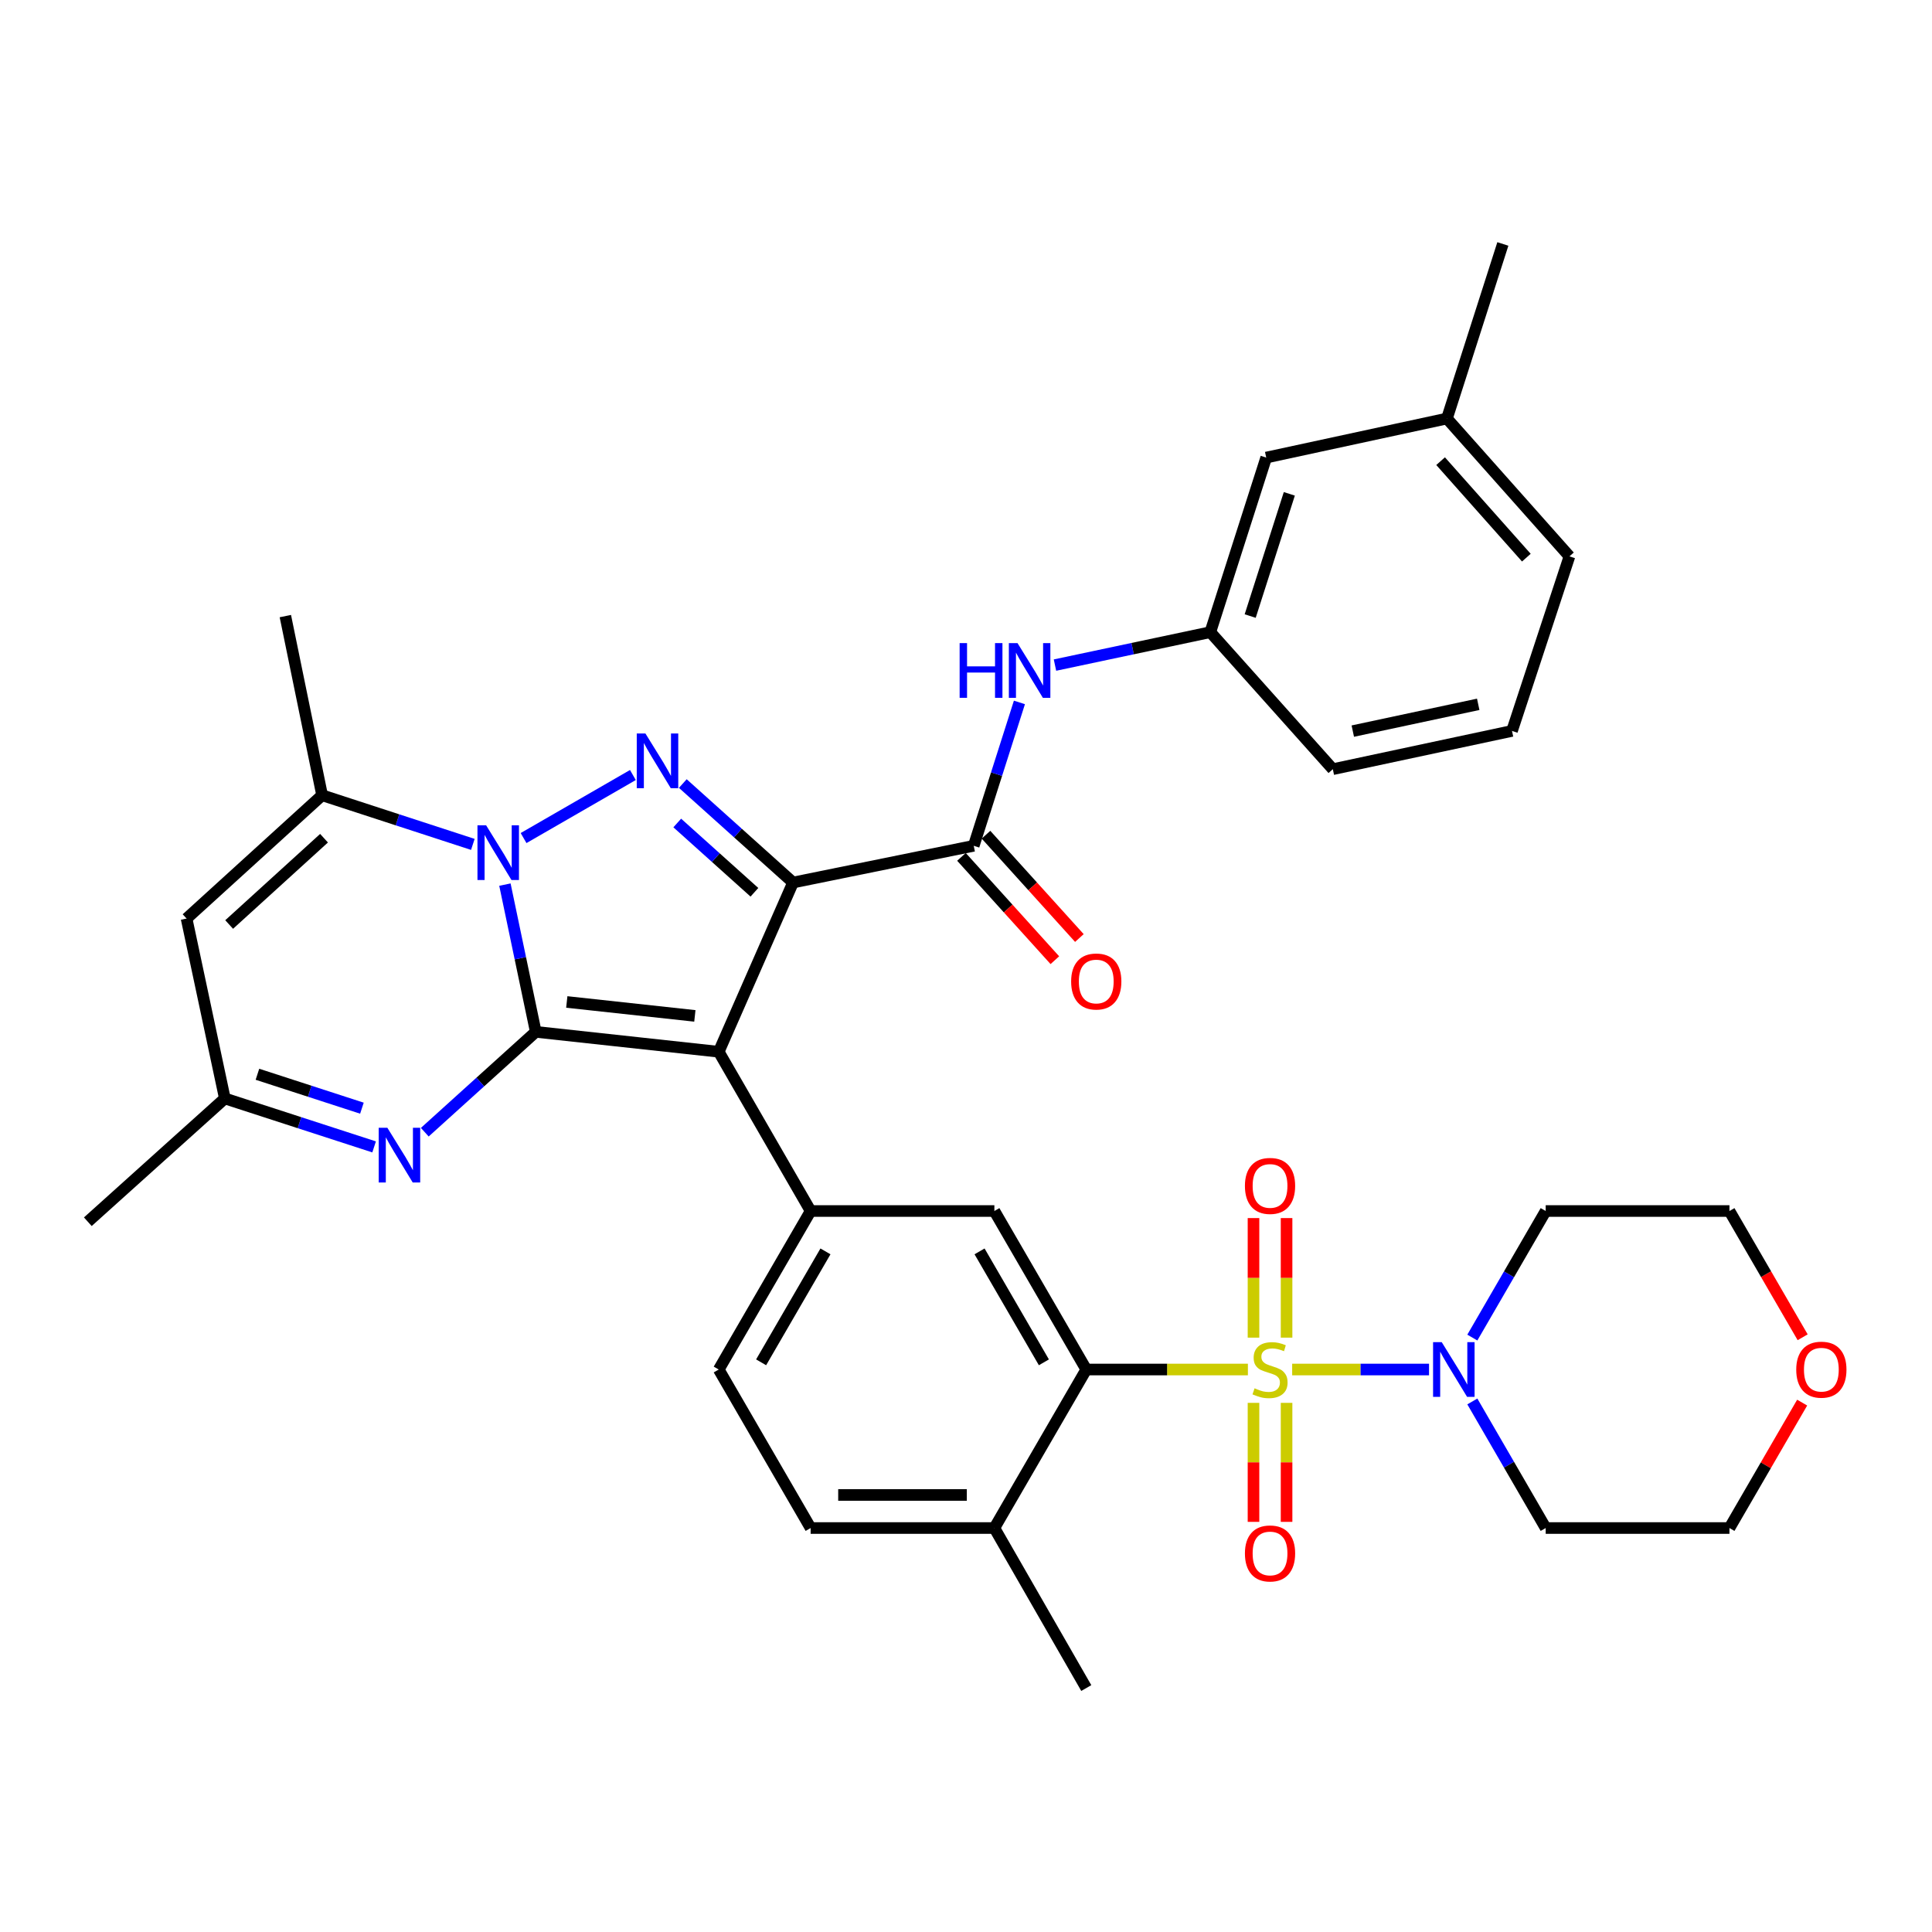 <?xml version='1.0' encoding='iso-8859-1'?>
<svg version='1.1' baseProfile='full'
              xmlns='http://www.w3.org/2000/svg'
                      xmlns:rdkit='http://www.rdkit.org/xml'
                      xmlns:xlink='http://www.w3.org/1999/xlink'
                  xml:space='preserve'
width='1000px' height='1000px' viewBox='0 0 1000 1000'>
<!-- END OF HEADER -->
<rect style='opacity:1.0;fill:#FFFFFF;stroke:none' width='1000' height='1000' x='0' y='0'> </rect>
<path class='bond-1' d='M 277.313,534.087 L 372.015,544.385' style='fill:none;fill-rule:evenodd;stroke:#000000;stroke-width:6px;stroke-linecap:butt;stroke-linejoin:miter;stroke-opacity:1' />
<path class='bond-1' d='M 293.369,518.617 L 359.66,525.825' style='fill:none;fill-rule:evenodd;stroke:#000000;stroke-width:6px;stroke-linecap:butt;stroke-linejoin:miter;stroke-opacity:1' />
<path class='bond-3' d='M 277.313,534.087 L 269.328,495.98' style='fill:none;fill-rule:evenodd;stroke:#000000;stroke-width:6px;stroke-linecap:butt;stroke-linejoin:miter;stroke-opacity:1' />
<path class='bond-3' d='M 269.328,495.98 L 261.342,457.873' style='fill:none;fill-rule:evenodd;stroke:#0000FF;stroke-width:6px;stroke-linecap:butt;stroke-linejoin:miter;stroke-opacity:1' />
<path class='bond-5' d='M 277.313,534.087 L 248.592,560.057' style='fill:none;fill-rule:evenodd;stroke:#000000;stroke-width:6px;stroke-linecap:butt;stroke-linejoin:miter;stroke-opacity:1' />
<path class='bond-5' d='M 248.592,560.057 L 219.871,586.026' style='fill:none;fill-rule:evenodd;stroke:#0000FF;stroke-width:6px;stroke-linecap:butt;stroke-linejoin:miter;stroke-opacity:1' />
<path class='bond-0' d='M 410.476,456.795 L 372.015,544.385' style='fill:none;fill-rule:evenodd;stroke:#000000;stroke-width:6px;stroke-linecap:butt;stroke-linejoin:miter;stroke-opacity:1' />
<path class='bond-6' d='M 410.476,456.795 L 503.999,437.778' style='fill:none;fill-rule:evenodd;stroke:#000000;stroke-width:6px;stroke-linecap:butt;stroke-linejoin:miter;stroke-opacity:1' />
<path class='bond-36' d='M 410.476,456.795 L 381.949,431.179' style='fill:none;fill-rule:evenodd;stroke:#000000;stroke-width:6px;stroke-linecap:butt;stroke-linejoin:miter;stroke-opacity:1' />
<path class='bond-36' d='M 381.949,431.179 L 353.422,405.563' style='fill:none;fill-rule:evenodd;stroke:#0000FF;stroke-width:6px;stroke-linecap:butt;stroke-linejoin:miter;stroke-opacity:1' />
<path class='bond-36' d='M 390.483,461.844 L 370.514,443.913' style='fill:none;fill-rule:evenodd;stroke:#000000;stroke-width:6px;stroke-linecap:butt;stroke-linejoin:miter;stroke-opacity:1' />
<path class='bond-36' d='M 370.514,443.913 L 350.545,425.982' style='fill:none;fill-rule:evenodd;stroke:#0000FF;stroke-width:6px;stroke-linecap:butt;stroke-linejoin:miter;stroke-opacity:1' />
<path class='bond-9' d='M 372.015,544.385 L 419.585,626.821' style='fill:none;fill-rule:evenodd;stroke:#000000;stroke-width:6px;stroke-linecap:butt;stroke-linejoin:miter;stroke-opacity:1' />
<path class='bond-2' d='M 645.91,708.858 L 604.083,708.858' style='fill:none;fill-rule:evenodd;stroke:#CCCC00;stroke-width:6px;stroke-linecap:butt;stroke-linejoin:miter;stroke-opacity:1' />
<path class='bond-2' d='M 604.083,708.858 L 562.257,708.858' style='fill:none;fill-rule:evenodd;stroke:#000000;stroke-width:6px;stroke-linecap:butt;stroke-linejoin:miter;stroke-opacity:1' />
<path class='bond-10' d='M 668.826,708.858 L 704.246,708.858' style='fill:none;fill-rule:evenodd;stroke:#CCCC00;stroke-width:6px;stroke-linecap:butt;stroke-linejoin:miter;stroke-opacity:1' />
<path class='bond-10' d='M 704.246,708.858 L 739.666,708.858' style='fill:none;fill-rule:evenodd;stroke:#0000FF;stroke-width:6px;stroke-linecap:butt;stroke-linejoin:miter;stroke-opacity:1' />
<path class='bond-15' d='M 648.81,726.116 L 648.81,756.914' style='fill:none;fill-rule:evenodd;stroke:#CCCC00;stroke-width:6px;stroke-linecap:butt;stroke-linejoin:miter;stroke-opacity:1' />
<path class='bond-15' d='M 648.81,756.914 L 648.81,787.712' style='fill:none;fill-rule:evenodd;stroke:#FF0000;stroke-width:6px;stroke-linecap:butt;stroke-linejoin:miter;stroke-opacity:1' />
<path class='bond-15' d='M 665.925,726.116 L 665.925,756.914' style='fill:none;fill-rule:evenodd;stroke:#CCCC00;stroke-width:6px;stroke-linecap:butt;stroke-linejoin:miter;stroke-opacity:1' />
<path class='bond-15' d='M 665.925,756.914 L 665.925,787.712' style='fill:none;fill-rule:evenodd;stroke:#FF0000;stroke-width:6px;stroke-linecap:butt;stroke-linejoin:miter;stroke-opacity:1' />
<path class='bond-16' d='M 665.925,692.36 L 665.925,661.417' style='fill:none;fill-rule:evenodd;stroke:#CCCC00;stroke-width:6px;stroke-linecap:butt;stroke-linejoin:miter;stroke-opacity:1' />
<path class='bond-16' d='M 665.925,661.417 L 665.925,630.473' style='fill:none;fill-rule:evenodd;stroke:#FF0000;stroke-width:6px;stroke-linecap:butt;stroke-linejoin:miter;stroke-opacity:1' />
<path class='bond-16' d='M 648.81,692.36 L 648.81,661.417' style='fill:none;fill-rule:evenodd;stroke:#CCCC00;stroke-width:6px;stroke-linecap:butt;stroke-linejoin:miter;stroke-opacity:1' />
<path class='bond-16' d='M 648.81,661.417 L 648.81,630.473' style='fill:none;fill-rule:evenodd;stroke:#FF0000;stroke-width:6px;stroke-linecap:butt;stroke-linejoin:miter;stroke-opacity:1' />
<path class='bond-4' d='M 270.998,433.779 L 327.584,401.149' style='fill:none;fill-rule:evenodd;stroke:#0000FF;stroke-width:6px;stroke-linecap:butt;stroke-linejoin:miter;stroke-opacity:1' />
<path class='bond-8' d='M 244.741,437.06 L 205.732,424.34' style='fill:none;fill-rule:evenodd;stroke:#0000FF;stroke-width:6px;stroke-linecap:butt;stroke-linejoin:miter;stroke-opacity:1' />
<path class='bond-8' d='M 205.732,424.34 L 166.723,411.621' style='fill:none;fill-rule:evenodd;stroke:#000000;stroke-width:6px;stroke-linecap:butt;stroke-linejoin:miter;stroke-opacity:1' />
<path class='bond-13' d='M 193.637,593.631 L 155.007,581.093' style='fill:none;fill-rule:evenodd;stroke:#0000FF;stroke-width:6px;stroke-linecap:butt;stroke-linejoin:miter;stroke-opacity:1' />
<path class='bond-13' d='M 155.007,581.093 L 116.377,568.554' style='fill:none;fill-rule:evenodd;stroke:#000000;stroke-width:6px;stroke-linecap:butt;stroke-linejoin:miter;stroke-opacity:1' />
<path class='bond-13' d='M 187.332,573.59 L 160.29,564.814' style='fill:none;fill-rule:evenodd;stroke:#0000FF;stroke-width:6px;stroke-linecap:butt;stroke-linejoin:miter;stroke-opacity:1' />
<path class='bond-13' d='M 160.29,564.814 L 133.249,556.037' style='fill:none;fill-rule:evenodd;stroke:#000000;stroke-width:6px;stroke-linecap:butt;stroke-linejoin:miter;stroke-opacity:1' />
<path class='bond-14' d='M 503.999,437.778 L 515.825,400.675' style='fill:none;fill-rule:evenodd;stroke:#000000;stroke-width:6px;stroke-linecap:butt;stroke-linejoin:miter;stroke-opacity:1' />
<path class='bond-14' d='M 515.825,400.675 L 527.651,363.572' style='fill:none;fill-rule:evenodd;stroke:#0000FF;stroke-width:6px;stroke-linecap:butt;stroke-linejoin:miter;stroke-opacity:1' />
<path class='bond-18' d='M 497.651,443.516 L 521.821,470.255' style='fill:none;fill-rule:evenodd;stroke:#000000;stroke-width:6px;stroke-linecap:butt;stroke-linejoin:miter;stroke-opacity:1' />
<path class='bond-18' d='M 521.821,470.255 L 545.99,496.993' style='fill:none;fill-rule:evenodd;stroke:#FF0000;stroke-width:6px;stroke-linecap:butt;stroke-linejoin:miter;stroke-opacity:1' />
<path class='bond-18' d='M 510.348,432.04 L 534.517,458.778' style='fill:none;fill-rule:evenodd;stroke:#000000;stroke-width:6px;stroke-linecap:butt;stroke-linejoin:miter;stroke-opacity:1' />
<path class='bond-18' d='M 534.517,458.778 L 558.687,485.517' style='fill:none;fill-rule:evenodd;stroke:#FF0000;stroke-width:6px;stroke-linecap:butt;stroke-linejoin:miter;stroke-opacity:1' />
<path class='bond-7' d='M 562.257,708.858 L 514.687,626.821' style='fill:none;fill-rule:evenodd;stroke:#000000;stroke-width:6px;stroke-linecap:butt;stroke-linejoin:miter;stroke-opacity:1' />
<path class='bond-7' d='M 540.315,705.138 L 507.016,647.712' style='fill:none;fill-rule:evenodd;stroke:#000000;stroke-width:6px;stroke-linecap:butt;stroke-linejoin:miter;stroke-opacity:1' />
<path class='bond-38' d='M 562.257,708.858 L 514.687,790.905' style='fill:none;fill-rule:evenodd;stroke:#000000;stroke-width:6px;stroke-linecap:butt;stroke-linejoin:miter;stroke-opacity:1' />
<path class='bond-26' d='M 166.723,411.621 L 147.697,318.887' style='fill:none;fill-rule:evenodd;stroke:#000000;stroke-width:6px;stroke-linecap:butt;stroke-linejoin:miter;stroke-opacity:1' />
<path class='bond-37' d='M 166.723,411.621 L 96.571,475.44' style='fill:none;fill-rule:evenodd;stroke:#000000;stroke-width:6px;stroke-linecap:butt;stroke-linejoin:miter;stroke-opacity:1' />
<path class='bond-37' d='M 167.717,433.854 L 118.611,478.527' style='fill:none;fill-rule:evenodd;stroke:#000000;stroke-width:6px;stroke-linecap:butt;stroke-linejoin:miter;stroke-opacity:1' />
<path class='bond-12' d='M 419.585,626.821 L 514.687,626.821' style='fill:none;fill-rule:evenodd;stroke:#000000;stroke-width:6px;stroke-linecap:butt;stroke-linejoin:miter;stroke-opacity:1' />
<path class='bond-19' d='M 419.585,626.821 L 372.015,708.858' style='fill:none;fill-rule:evenodd;stroke:#000000;stroke-width:6px;stroke-linecap:butt;stroke-linejoin:miter;stroke-opacity:1' />
<path class='bond-19' d='M 427.256,647.712 L 393.957,705.138' style='fill:none;fill-rule:evenodd;stroke:#000000;stroke-width:6px;stroke-linecap:butt;stroke-linejoin:miter;stroke-opacity:1' />
<path class='bond-23' d='M 762.078,725.389 L 781.063,758.147' style='fill:none;fill-rule:evenodd;stroke:#0000FF;stroke-width:6px;stroke-linecap:butt;stroke-linejoin:miter;stroke-opacity:1' />
<path class='bond-23' d='M 781.063,758.147 L 800.048,790.905' style='fill:none;fill-rule:evenodd;stroke:#000000;stroke-width:6px;stroke-linecap:butt;stroke-linejoin:miter;stroke-opacity:1' />
<path class='bond-24' d='M 762.079,692.328 L 781.064,659.574' style='fill:none;fill-rule:evenodd;stroke:#0000FF;stroke-width:6px;stroke-linecap:butt;stroke-linejoin:miter;stroke-opacity:1' />
<path class='bond-24' d='M 781.064,659.574 L 800.048,626.821' style='fill:none;fill-rule:evenodd;stroke:#000000;stroke-width:6px;stroke-linecap:butt;stroke-linejoin:miter;stroke-opacity:1' />
<path class='bond-11' d='M 96.571,475.44 L 116.377,568.554' style='fill:none;fill-rule:evenodd;stroke:#000000;stroke-width:6px;stroke-linecap:butt;stroke-linejoin:miter;stroke-opacity:1' />
<path class='bond-30' d='M 116.377,568.554 L 45.455,632.364' style='fill:none;fill-rule:evenodd;stroke:#000000;stroke-width:6px;stroke-linecap:butt;stroke-linejoin:miter;stroke-opacity:1' />
<path class='bond-20' d='M 546.054,344.248 L 586.255,335.727' style='fill:none;fill-rule:evenodd;stroke:#0000FF;stroke-width:6px;stroke-linecap:butt;stroke-linejoin:miter;stroke-opacity:1' />
<path class='bond-20' d='M 586.255,335.727 L 626.456,327.207' style='fill:none;fill-rule:evenodd;stroke:#000000;stroke-width:6px;stroke-linecap:butt;stroke-linejoin:miter;stroke-opacity:1' />
<path class='bond-17' d='M 514.687,790.905 L 419.585,790.905' style='fill:none;fill-rule:evenodd;stroke:#000000;stroke-width:6px;stroke-linecap:butt;stroke-linejoin:miter;stroke-opacity:1' />
<path class='bond-17' d='M 500.422,773.79 L 433.85,773.79' style='fill:none;fill-rule:evenodd;stroke:#000000;stroke-width:6px;stroke-linecap:butt;stroke-linejoin:miter;stroke-opacity:1' />
<path class='bond-33' d='M 514.687,790.905 L 562.257,873.731' style='fill:none;fill-rule:evenodd;stroke:#000000;stroke-width:6px;stroke-linecap:butt;stroke-linejoin:miter;stroke-opacity:1' />
<path class='bond-21' d='M 372.015,708.858 L 419.585,790.905' style='fill:none;fill-rule:evenodd;stroke:#000000;stroke-width:6px;stroke-linecap:butt;stroke-linejoin:miter;stroke-opacity:1' />
<path class='bond-25' d='M 626.456,327.207 L 655.39,236.84' style='fill:none;fill-rule:evenodd;stroke:#000000;stroke-width:6px;stroke-linecap:butt;stroke-linejoin:miter;stroke-opacity:1' />
<path class='bond-25' d='M 647.096,318.87 L 667.35,255.614' style='fill:none;fill-rule:evenodd;stroke:#000000;stroke-width:6px;stroke-linecap:butt;stroke-linejoin:miter;stroke-opacity:1' />
<path class='bond-32' d='M 626.456,327.207 L 689.867,398.129' style='fill:none;fill-rule:evenodd;stroke:#000000;stroke-width:6px;stroke-linecap:butt;stroke-linejoin:miter;stroke-opacity:1' />
<path class='bond-22' d='M 933.051,692.167 L 914.105,659.494' style='fill:none;fill-rule:evenodd;stroke:#FF0000;stroke-width:6px;stroke-linecap:butt;stroke-linejoin:miter;stroke-opacity:1' />
<path class='bond-22' d='M 914.105,659.494 L 895.159,626.821' style='fill:none;fill-rule:evenodd;stroke:#000000;stroke-width:6px;stroke-linecap:butt;stroke-linejoin:miter;stroke-opacity:1' />
<path class='bond-39' d='M 932.797,725.989 L 913.978,758.447' style='fill:none;fill-rule:evenodd;stroke:#FF0000;stroke-width:6px;stroke-linecap:butt;stroke-linejoin:miter;stroke-opacity:1' />
<path class='bond-39' d='M 913.978,758.447 L 895.159,790.905' style='fill:none;fill-rule:evenodd;stroke:#000000;stroke-width:6px;stroke-linecap:butt;stroke-linejoin:miter;stroke-opacity:1' />
<path class='bond-29' d='M 800.048,790.905 L 895.159,790.905' style='fill:none;fill-rule:evenodd;stroke:#000000;stroke-width:6px;stroke-linecap:butt;stroke-linejoin:miter;stroke-opacity:1' />
<path class='bond-28' d='M 800.048,626.821 L 895.159,626.821' style='fill:none;fill-rule:evenodd;stroke:#000000;stroke-width:6px;stroke-linecap:butt;stroke-linejoin:miter;stroke-opacity:1' />
<path class='bond-27' d='M 655.39,236.84 L 748.932,216.626' style='fill:none;fill-rule:evenodd;stroke:#000000;stroke-width:6px;stroke-linecap:butt;stroke-linejoin:miter;stroke-opacity:1' />
<path class='bond-35' d='M 748.932,216.626 L 777.875,126.269' style='fill:none;fill-rule:evenodd;stroke:#000000;stroke-width:6px;stroke-linecap:butt;stroke-linejoin:miter;stroke-opacity:1' />
<path class='bond-40' d='M 748.932,216.626 L 812.343,287.975' style='fill:none;fill-rule:evenodd;stroke:#000000;stroke-width:6px;stroke-linecap:butt;stroke-linejoin:miter;stroke-opacity:1' />
<path class='bond-40' d='M 745.651,238.697 L 790.038,288.642' style='fill:none;fill-rule:evenodd;stroke:#000000;stroke-width:6px;stroke-linecap:butt;stroke-linejoin:miter;stroke-opacity:1' />
<path class='bond-31' d='M 782.61,378.323 L 689.867,398.129' style='fill:none;fill-rule:evenodd;stroke:#000000;stroke-width:6px;stroke-linecap:butt;stroke-linejoin:miter;stroke-opacity:1' />
<path class='bond-31' d='M 765.124,364.556 L 700.204,378.42' style='fill:none;fill-rule:evenodd;stroke:#000000;stroke-width:6px;stroke-linecap:butt;stroke-linejoin:miter;stroke-opacity:1' />
<path class='bond-34' d='M 782.61,378.323 L 812.343,287.975' style='fill:none;fill-rule:evenodd;stroke:#000000;stroke-width:6px;stroke-linecap:butt;stroke-linejoin:miter;stroke-opacity:1' />
<path  class='atom-3' d='M 649.368 718.578
Q 649.688 718.698, 651.008 719.258
Q 652.328 719.818, 653.768 720.178
Q 655.248 720.498, 656.688 720.498
Q 659.368 720.498, 660.928 719.218
Q 662.488 717.898, 662.488 715.618
Q 662.488 714.058, 661.688 713.098
Q 660.928 712.138, 659.728 711.618
Q 658.528 711.098, 656.528 710.498
Q 654.008 709.738, 652.488 709.018
Q 651.008 708.298, 649.928 706.778
Q 648.888 705.258, 648.888 702.698
Q 648.888 699.138, 651.288 696.938
Q 653.728 694.738, 658.528 694.738
Q 661.808 694.738, 665.528 696.298
L 664.608 699.378
Q 661.208 697.978, 658.648 697.978
Q 655.888 697.978, 654.368 699.138
Q 652.848 700.258, 652.888 702.218
Q 652.888 703.738, 653.648 704.658
Q 654.448 705.578, 655.568 706.098
Q 656.728 706.618, 658.648 707.218
Q 661.208 708.018, 662.728 708.818
Q 664.248 709.618, 665.328 711.258
Q 666.448 712.858, 666.448 715.618
Q 666.448 719.538, 663.808 721.658
Q 661.208 723.738, 656.848 723.738
Q 654.328 723.738, 652.408 723.178
Q 650.528 722.658, 648.288 721.738
L 649.368 718.578
' fill='#CCCC00'/>
<path  class='atom-4' d='M 251.618 427.184
L 260.898 442.184
Q 261.818 443.664, 263.298 446.344
Q 264.778 449.024, 264.858 449.184
L 264.858 427.184
L 268.618 427.184
L 268.618 455.504
L 264.738 455.504
L 254.778 439.104
Q 253.618 437.184, 252.378 434.984
Q 251.178 432.784, 250.818 432.104
L 250.818 455.504
L 247.138 455.504
L 247.138 427.184
L 251.618 427.184
' fill='#0000FF'/>
<path  class='atom-5' d='M 334.064 379.642
L 343.344 394.642
Q 344.264 396.122, 345.744 398.802
Q 347.224 401.482, 347.304 401.642
L 347.304 379.642
L 351.064 379.642
L 351.064 407.962
L 347.184 407.962
L 337.224 391.562
Q 336.064 389.642, 334.824 387.442
Q 333.624 385.242, 333.264 384.562
L 333.264 407.962
L 329.584 407.962
L 329.584 379.642
L 334.064 379.642
' fill='#0000FF'/>
<path  class='atom-6' d='M 200.493 583.727
L 209.773 598.727
Q 210.693 600.207, 212.173 602.887
Q 213.653 605.567, 213.733 605.727
L 213.733 583.727
L 217.493 583.727
L 217.493 612.047
L 213.613 612.047
L 203.653 595.647
Q 202.493 593.727, 201.253 591.527
Q 200.053 589.327, 199.693 588.647
L 199.693 612.047
L 196.013 612.047
L 196.013 583.727
L 200.493 583.727
' fill='#0000FF'/>
<path  class='atom-11' d='M 746.238 694.698
L 755.518 709.698
Q 756.438 711.178, 757.918 713.858
Q 759.398 716.538, 759.478 716.698
L 759.478 694.698
L 763.238 694.698
L 763.238 723.018
L 759.358 723.018
L 749.398 706.618
Q 748.238 704.698, 746.998 702.498
Q 745.798 700.298, 745.438 699.618
L 745.438 723.018
L 741.758 723.018
L 741.758 694.698
L 746.238 694.698
' fill='#0000FF'/>
<path  class='atom-15' d='M 496.704 332.871
L 500.544 332.871
L 500.544 344.911
L 515.024 344.911
L 515.024 332.871
L 518.864 332.871
L 518.864 361.191
L 515.024 361.191
L 515.024 348.111
L 500.544 348.111
L 500.544 361.191
L 496.704 361.191
L 496.704 332.871
' fill='#0000FF'/>
<path  class='atom-15' d='M 526.664 332.871
L 535.944 347.871
Q 536.864 349.351, 538.344 352.031
Q 539.824 354.711, 539.904 354.871
L 539.904 332.871
L 543.664 332.871
L 543.664 361.191
L 539.784 361.191
L 529.824 344.791
Q 528.664 342.871, 527.424 340.671
Q 526.224 338.471, 525.864 337.791
L 525.864 361.191
L 522.184 361.191
L 522.184 332.871
L 526.664 332.871
' fill='#0000FF'/>
<path  class='atom-16' d='M 644.368 804.059
Q 644.368 797.259, 647.728 793.459
Q 651.088 789.659, 657.368 789.659
Q 663.648 789.659, 667.008 793.459
Q 670.368 797.259, 670.368 804.059
Q 670.368 810.939, 666.968 814.859
Q 663.568 818.739, 657.368 818.739
Q 651.128 818.739, 647.728 814.859
Q 644.368 810.979, 644.368 804.059
M 657.368 815.539
Q 661.688 815.539, 664.008 812.659
Q 666.368 809.739, 666.368 804.059
Q 666.368 798.499, 664.008 795.699
Q 661.688 792.859, 657.368 792.859
Q 653.048 792.859, 650.688 795.659
Q 648.368 798.459, 648.368 804.059
Q 648.368 809.779, 650.688 812.659
Q 653.048 815.539, 657.368 815.539
' fill='#FF0000'/>
<path  class='atom-17' d='M 644.368 613.827
Q 644.368 607.027, 647.728 603.227
Q 651.088 599.427, 657.368 599.427
Q 663.648 599.427, 667.008 603.227
Q 670.368 607.027, 670.368 613.827
Q 670.368 620.707, 666.968 624.627
Q 663.568 628.507, 657.368 628.507
Q 651.128 628.507, 647.728 624.627
Q 644.368 620.747, 644.368 613.827
M 657.368 625.307
Q 661.688 625.307, 664.008 622.427
Q 666.368 619.507, 666.368 613.827
Q 666.368 608.267, 664.008 605.467
Q 661.688 602.627, 657.368 602.627
Q 653.048 602.627, 650.688 605.427
Q 648.368 608.227, 648.368 613.827
Q 648.368 619.547, 650.688 622.427
Q 653.048 625.307, 657.368 625.307
' fill='#FF0000'/>
<path  class='atom-19' d='M 554.42 508.019
Q 554.42 501.219, 557.78 497.419
Q 561.14 493.619, 567.42 493.619
Q 573.7 493.619, 577.06 497.419
Q 580.42 501.219, 580.42 508.019
Q 580.42 514.899, 577.02 518.819
Q 573.62 522.699, 567.42 522.699
Q 561.18 522.699, 557.78 518.819
Q 554.42 514.939, 554.42 508.019
M 567.42 519.499
Q 571.74 519.499, 574.06 516.619
Q 576.42 513.699, 576.42 508.019
Q 576.42 502.459, 574.06 499.659
Q 571.74 496.819, 567.42 496.819
Q 563.1 496.819, 560.74 499.619
Q 558.42 502.419, 558.42 508.019
Q 558.42 513.739, 560.74 516.619
Q 563.1 519.499, 567.42 519.499
' fill='#FF0000'/>
<path  class='atom-23' d='M 929.729 708.938
Q 929.729 702.138, 933.089 698.338
Q 936.449 694.538, 942.729 694.538
Q 949.009 694.538, 952.369 698.338
Q 955.729 702.138, 955.729 708.938
Q 955.729 715.818, 952.329 719.738
Q 948.929 723.618, 942.729 723.618
Q 936.489 723.618, 933.089 719.738
Q 929.729 715.858, 929.729 708.938
M 942.729 720.418
Q 947.049 720.418, 949.369 717.538
Q 951.729 714.618, 951.729 708.938
Q 951.729 703.378, 949.369 700.578
Q 947.049 697.738, 942.729 697.738
Q 938.409 697.738, 936.049 700.538
Q 933.729 703.338, 933.729 708.938
Q 933.729 714.658, 936.049 717.538
Q 938.409 720.418, 942.729 720.418
' fill='#FF0000'/>
</svg>
